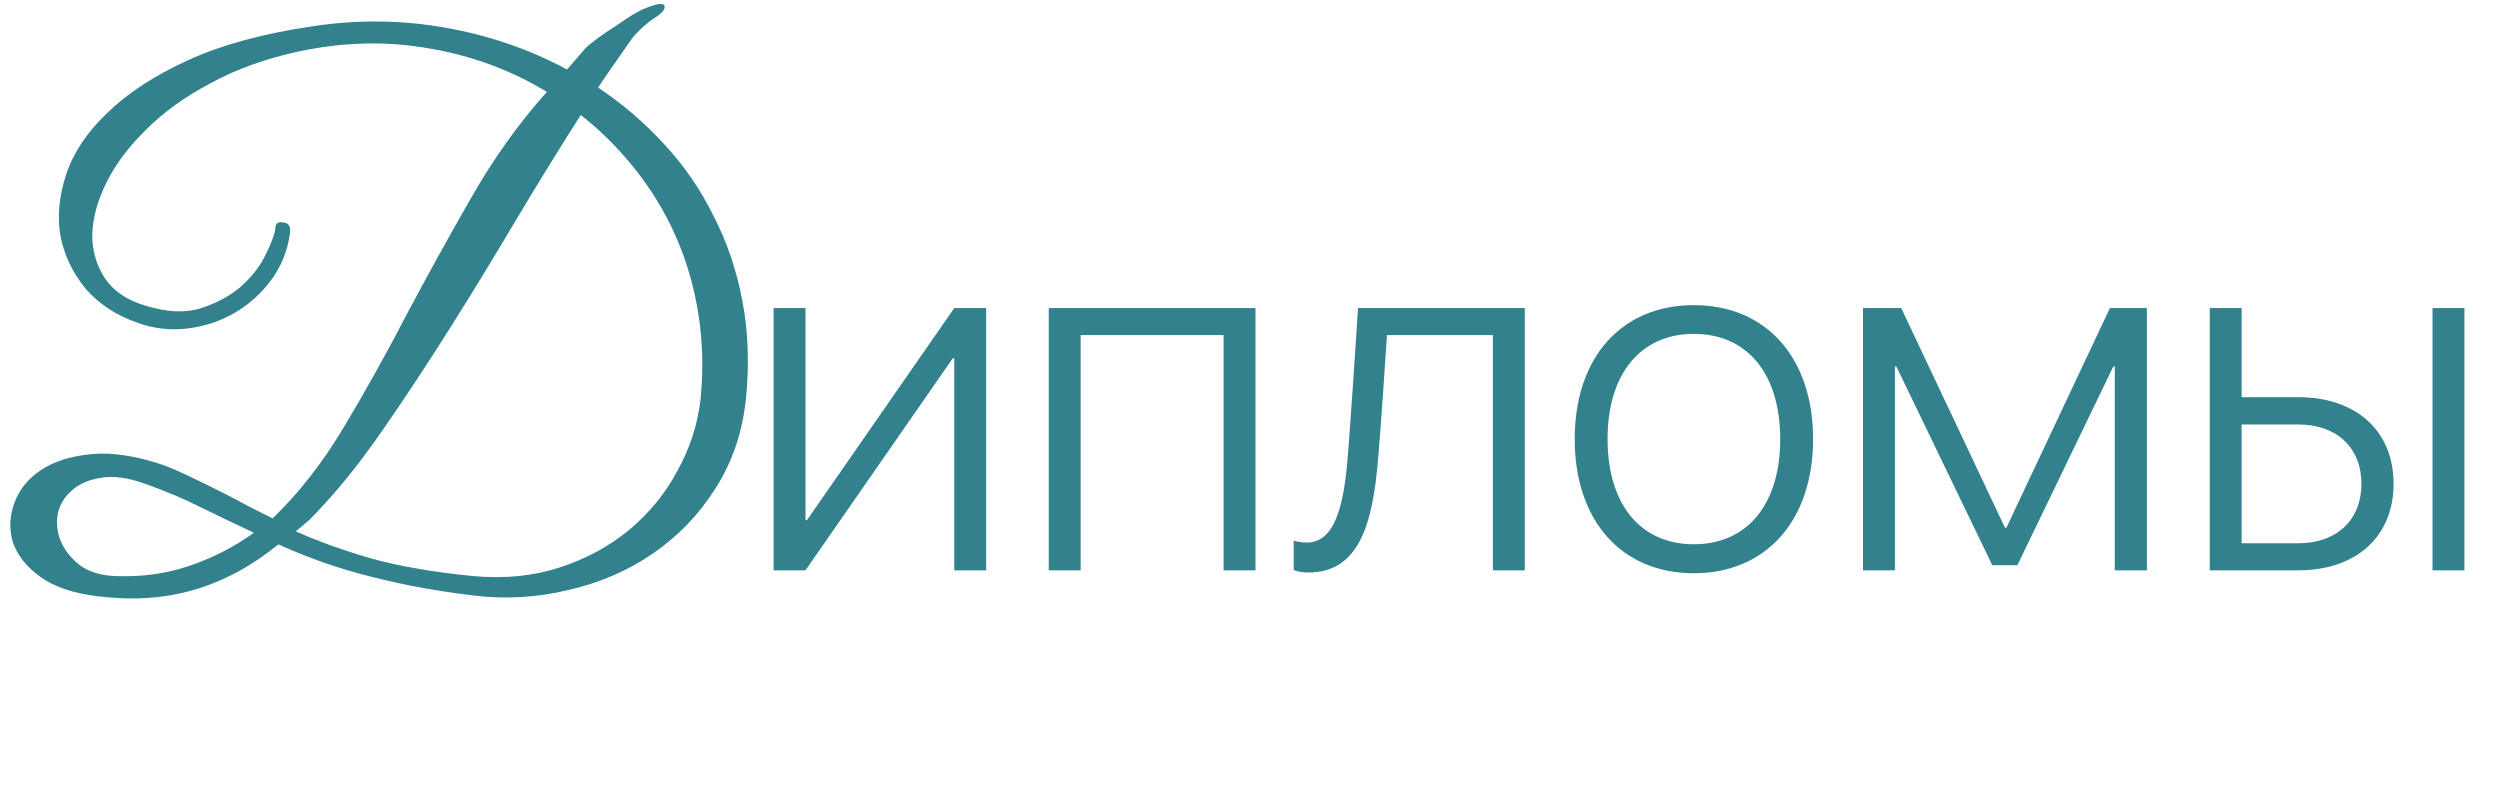 <?xml version="1.0" encoding="UTF-8"?> <svg xmlns="http://www.w3.org/2000/svg" width="320" height="103" viewBox="0 0 320 103" fill="none"><path d="M103.104 73H99.021V39.433H103.104V66.579H103.291L122.147 39.433H126.23V73H122.147V45.853H121.96L103.104 73ZM156.618 73V42.892H138.323V73H134.24V39.433H160.701V73H156.618ZM176.409 58.569C175.724 67.234 173.885 73.281 167.464 73.281C166.498 73.281 165.844 73.062 165.594 72.969V69.198C165.781 69.26 166.436 69.447 167.277 69.447C170.768 69.447 172.015 64.959 172.513 58.414C172.7 56.481 173.729 41.272 173.822 39.433H195.172V73H191.089V42.892H177.531C177.438 44.638 176.596 56.699 176.409 58.569ZM216.802 73.374C207.577 73.374 201.562 66.673 201.562 56.201C201.562 45.728 207.577 39.059 216.802 39.059C226.028 39.059 232.074 45.728 232.074 56.201C232.074 66.673 226.028 73.374 216.802 73.374ZM216.802 69.665C223.628 69.665 227.867 64.585 227.867 56.201C227.867 47.817 223.628 42.736 216.802 42.736C210.008 42.736 205.769 47.848 205.769 56.201C205.769 64.585 210.008 69.665 216.802 69.665ZM242.547 73H238.464V39.433H243.357L256.634 67.546H256.821L270.068 39.433H274.805V73H270.691V46.913H270.504L258.224 72.346H255.014L242.734 46.913H242.547V73ZM311.364 73V39.433H315.447V73H311.364ZM294.191 54.331H286.929V69.54H294.191C299.116 69.54 302.264 66.517 302.264 61.936C302.264 57.292 299.084 54.331 294.191 54.331ZM282.846 73V39.433H286.929V50.84H294.191C301.578 50.84 306.378 55.141 306.378 61.936C306.378 68.699 301.578 73 294.191 73H282.846Z" fill="#31828D"></path><path d="M95.492 50.924C95.061 55.235 93.767 59.083 91.612 62.47C89.519 65.795 86.871 68.566 83.669 70.783C80.466 73 76.864 74.57 72.862 75.494C68.859 76.479 64.795 76.725 60.669 76.233C57.652 75.863 54.912 75.432 52.449 74.94C50.047 74.447 47.83 73.924 45.798 73.37C43.828 72.815 42.011 72.23 40.348 71.615C38.686 70.999 37.115 70.352 35.638 69.675C32.251 72.446 28.649 74.385 24.831 75.494C21.075 76.602 16.98 76.879 12.546 76.325C9.405 75.956 6.942 75.124 5.157 73.831C3.371 72.538 2.201 71.06 1.647 69.398C1.154 67.735 1.216 66.073 1.831 64.41C2.447 62.686 3.586 61.269 5.249 60.161C6.912 59.053 9.067 58.375 11.715 58.129C14.362 57.883 17.411 58.344 20.859 59.514C21.721 59.822 22.799 60.284 24.092 60.9C25.385 61.516 26.709 62.162 28.064 62.84C29.418 63.517 30.711 64.194 31.943 64.872C33.175 65.487 34.16 65.98 34.899 66.35C38.285 63.086 41.334 59.176 44.043 54.619C46.814 50.001 49.493 45.197 52.079 40.21C54.727 35.222 57.467 30.265 60.3 25.339C63.132 20.351 66.365 15.825 69.998 11.761C65.442 8.99 60.454 7.142 55.035 6.219C49.616 5.233 44.012 5.356 38.224 6.588C33.975 7.512 30.219 8.866 26.955 10.652C23.692 12.376 20.951 14.347 18.735 16.564C16.518 18.719 14.824 20.966 13.654 23.306C12.484 25.646 11.868 27.894 11.807 30.049C11.807 32.143 12.361 34.021 13.47 35.684C14.578 37.285 16.271 38.424 18.55 39.101C21.259 39.963 23.63 40.087 25.662 39.471C27.756 38.793 29.511 37.839 30.927 36.607C32.343 35.314 33.39 33.929 34.067 32.451C34.806 30.973 35.207 29.834 35.268 29.033C35.33 28.541 35.669 28.356 36.284 28.479C36.962 28.541 37.239 29.003 37.115 29.865C36.808 32.143 35.976 34.175 34.622 35.961C33.328 37.685 31.758 39.071 29.911 40.117C28.064 41.164 26.062 41.811 23.907 42.057C21.752 42.303 19.658 42.057 17.626 41.318C14.917 40.394 12.7 38.947 10.976 36.977C9.313 34.945 8.235 32.697 7.743 30.234C7.312 27.709 7.558 25.061 8.482 22.29C9.405 19.519 11.16 16.902 13.747 14.439C16.333 11.915 19.781 9.667 24.092 7.696C28.402 5.726 33.729 4.279 40.071 3.355C45.798 2.493 51.432 2.555 56.974 3.54C62.578 4.525 67.781 6.311 72.585 8.897L74.894 6.219C75.263 5.849 75.787 5.418 76.464 4.925C77.203 4.371 77.973 3.848 78.773 3.355C79.574 2.801 80.313 2.308 80.99 1.877C81.729 1.446 82.283 1.169 82.653 1.046C84.13 0.43 84.931 0.338 85.054 0.769C85.177 1.2 84.685 1.754 83.576 2.432C82.96 2.863 82.375 3.355 81.821 3.909C81.329 4.402 81.021 4.741 80.898 4.925C80.22 5.911 79.512 6.927 78.773 7.974C78.034 9.02 77.295 10.098 76.556 11.206C79.697 13.3 82.529 15.732 85.054 18.503C87.579 21.213 89.672 24.261 91.335 27.648C93.059 30.973 94.291 34.606 95.03 38.547C95.769 42.426 95.923 46.552 95.492 50.924ZM89.672 51.109C90.042 47.353 89.95 43.72 89.395 40.21C88.841 36.7 87.887 33.405 86.532 30.326C85.177 27.247 83.453 24.384 81.359 21.736C79.266 19.088 76.926 16.748 74.34 14.716C71.63 18.965 68.859 23.46 66.026 28.202C63.255 32.882 60.454 37.469 57.621 41.965C54.788 46.46 51.987 50.709 49.216 54.711C46.506 58.652 43.889 61.977 41.364 64.687C40.749 65.364 40.164 65.98 39.609 66.534C39.055 67.027 38.47 67.52 37.855 68.012C40.749 69.305 44.012 70.475 47.645 71.522C51.279 72.507 55.589 73.246 60.577 73.739C64.579 74.108 68.274 73.739 71.661 72.63C75.048 71.522 78.003 69.921 80.528 67.827C83.114 65.672 85.177 63.148 86.717 60.253C88.318 57.359 89.303 54.311 89.672 51.109ZM32.497 68.197C30.28 67.15 28.094 66.103 25.939 65.056C23.784 63.948 21.321 62.901 18.55 61.916C16.333 61.115 14.424 60.869 12.823 61.177C11.284 61.423 10.052 61.977 9.128 62.84C8.205 63.64 7.62 64.656 7.373 65.888C7.189 67.119 7.343 68.289 7.835 69.398C8.328 70.506 9.128 71.491 10.237 72.353C11.407 73.216 12.946 73.677 14.855 73.739C18.18 73.862 21.29 73.431 24.184 72.446C27.14 71.46 29.911 70.044 32.497 68.197Z" fill="#31828D"></path></svg> 